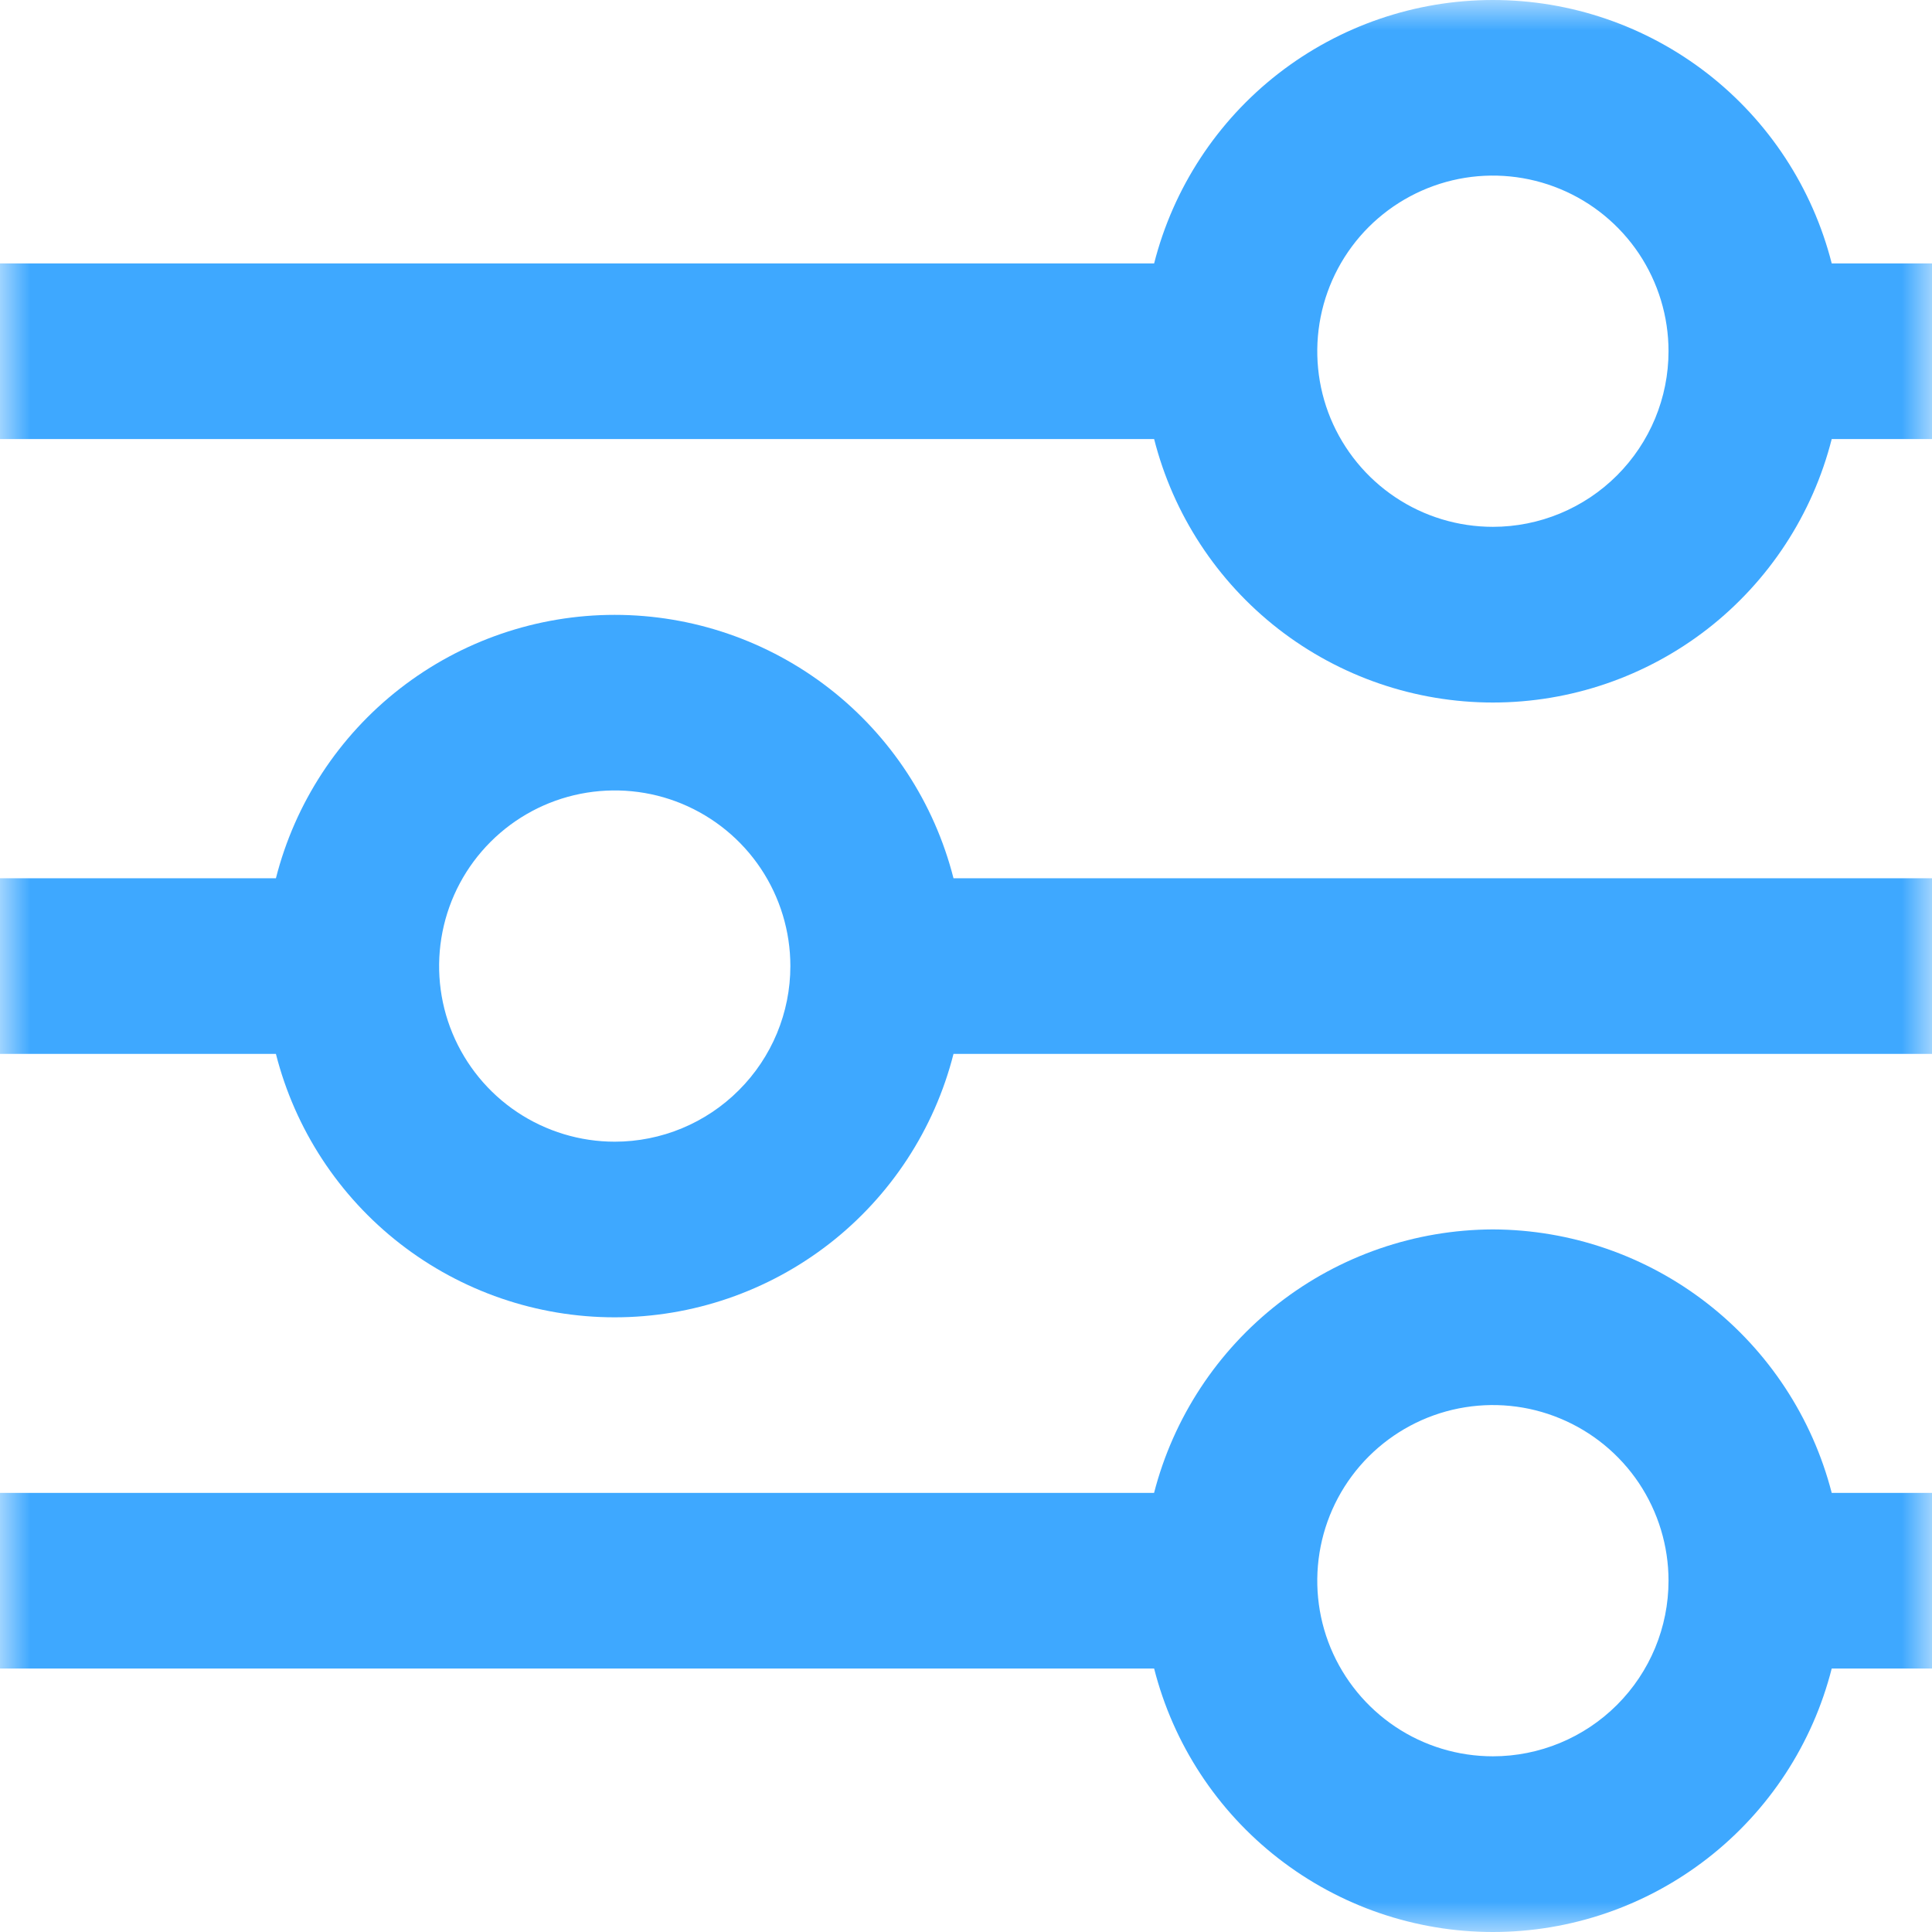 <svg width="32" height="32" viewBox="0 0 32 32" fill="none" xmlns="http://www.w3.org/2000/svg">
<mask id="mask0_2306_637" style="mask-type:luminance" maskUnits="userSpaceOnUse" x="0" y="0" width="32" height="32">
<path d="M32 0H0V32H32V0Z" fill="white"/>
</mask>
<g mask="url(#mask0_2306_637)">
<path d="M32 14.547H15.793C15.476 13.299 14.752 12.193 13.736 11.403C12.719 10.613 11.469 10.184 10.181 10.184C8.894 10.184 7.644 10.613 6.627 11.403C5.611 12.193 4.887 13.299 4.57 14.547H0V17.456H4.57C4.887 18.704 5.611 19.81 6.627 20.6C7.644 21.39 8.894 21.819 10.181 21.819C11.469 21.819 12.719 21.39 13.736 20.6C14.752 19.81 15.476 18.704 15.793 17.456H32V14.547ZM10.182 18.91C9.607 18.91 9.044 18.739 8.566 18.42C8.087 18.1 7.715 17.646 7.494 17.114C7.274 16.583 7.217 15.998 7.329 15.434C7.441 14.869 7.718 14.351 8.125 13.944C8.532 13.537 9.05 13.26 9.614 13.148C10.179 13.036 10.764 13.093 11.295 13.313C11.827 13.534 12.281 13.906 12.601 14.385C12.92 14.863 13.091 15.426 13.091 16.001C13.091 16.772 12.784 17.512 12.238 18.057C11.693 18.603 10.953 18.91 10.182 18.91Z" fill="#3EA8FF"/>
<path d="M32 4.363H30.339C30.022 3.116 29.298 2.009 28.282 1.219C27.265 0.429 26.015 0 24.727 0C23.44 0 22.19 0.429 21.173 1.219C20.157 2.009 19.433 3.116 19.116 4.363H0V7.272H19.116C19.433 8.52 20.157 9.626 21.173 10.417C22.19 11.207 23.44 11.636 24.727 11.636C26.015 11.636 27.265 11.207 28.282 10.417C29.298 9.626 30.022 8.52 30.339 7.272H32V4.363ZM24.727 8.726C24.152 8.726 23.589 8.556 23.111 8.236C22.633 7.917 22.26 7.462 22.039 6.931C21.819 6.399 21.762 5.814 21.874 5.25C21.986 4.686 22.263 4.167 22.67 3.76C23.077 3.354 23.595 3.077 24.16 2.964C24.724 2.852 25.309 2.91 25.84 3.13C26.372 3.35 26.826 3.723 27.146 4.201C27.465 4.68 27.636 5.242 27.636 5.817C27.636 6.589 27.329 7.328 26.783 7.874C26.238 8.419 25.498 8.726 24.727 8.726Z" fill="#3EA8FF"/>
<path d="M24.727 20.363C23.441 20.367 22.192 20.798 21.177 21.588C20.161 22.378 19.436 23.482 19.115 24.727H0V27.636H19.116C19.433 28.884 20.157 29.99 21.173 30.78C22.19 31.571 23.44 32 24.727 32C26.015 32 27.265 31.571 28.282 30.78C29.298 29.99 30.022 28.884 30.339 27.636H32V24.727H30.339C30.018 23.482 29.293 22.378 28.277 21.588C27.262 20.798 26.013 20.367 24.727 20.363ZM24.727 29.09C24.152 29.09 23.589 28.92 23.111 28.6C22.633 28.28 22.26 27.826 22.039 27.294C21.819 26.763 21.762 26.178 21.874 25.614C21.986 25.049 22.263 24.531 22.67 24.124C23.077 23.718 23.595 23.44 24.16 23.328C24.724 23.216 25.309 23.273 25.84 23.494C26.372 23.714 26.826 24.087 27.146 24.565C27.465 25.044 27.636 25.606 27.636 26.181C27.636 26.953 27.329 27.692 26.783 28.238C26.238 28.783 25.498 29.09 24.727 29.09Z" fill="#3EA8FF"/>
</g>
</svg>

